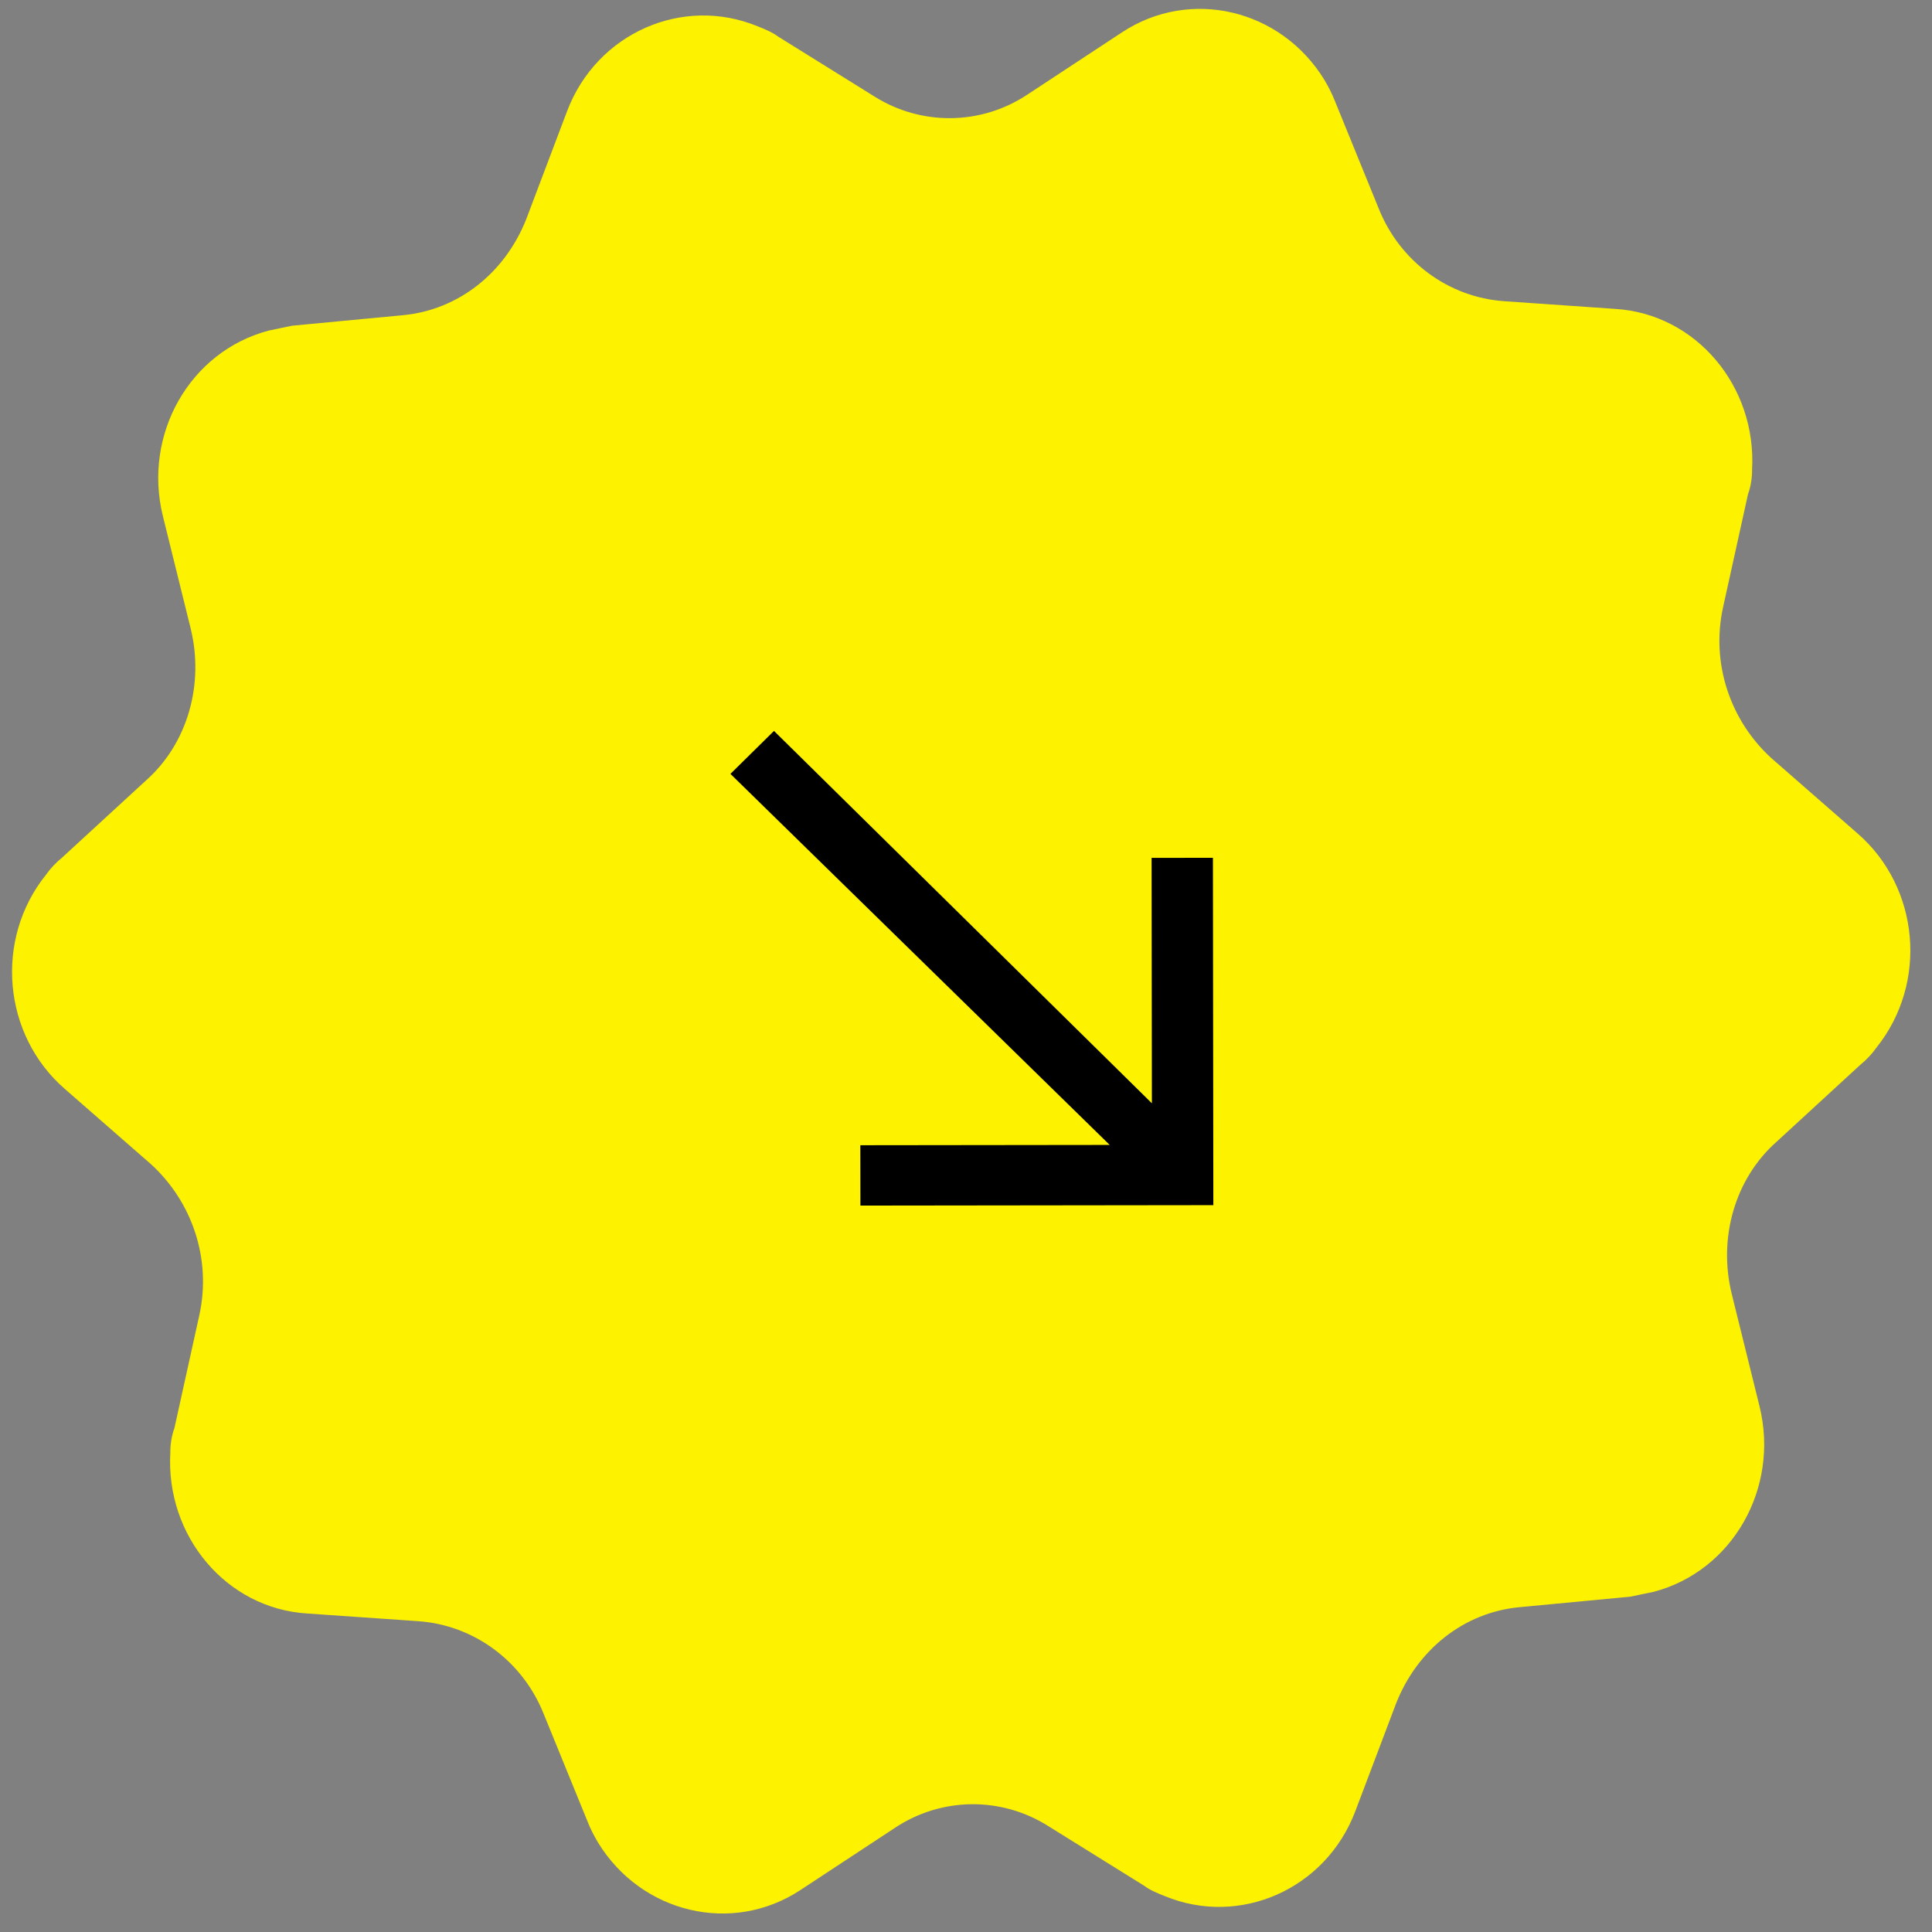 <svg width="164" height="164" viewBox="0 0 164 164" fill="none" xmlns="http://www.w3.org/2000/svg">
<rect x="0" y="0" width="164" height="164" fill="#808080" stroke="none"/>
<path d="M95.241 2.746C101.028 -1.07 108.749 0.768 112.426 6.788C112.806 7.428 113.061 7.941 113.318 8.584L117.034 17.701C118.829 22.196 122.965 25.241 127.687 25.568L137.131 26.223C143.965 26.652 149.133 32.782 148.726 39.887C148.735 40.532 148.62 41.308 148.38 41.956L146.267 51.535C145.211 56.324 146.886 61.208 150.403 64.39L157.685 70.752C162.957 75.332 163.681 83.454 159.281 88.931C158.916 89.452 158.426 89.975 157.934 90.368L150.816 96.912C147.256 100.056 145.83 105.108 147.008 109.869L149.363 119.39C151.066 126.339 147.058 133.36 140.376 135.123C139.757 135.26 139.014 135.398 138.395 135.535L128.97 136.429C124.258 136.876 120.325 140.024 118.521 144.565L115.037 153.774C112.514 160.389 105.229 163.579 98.864 160.949C98.24 160.699 97.616 160.449 97.115 160.068L88.981 155.008C84.976 152.477 79.886 152.542 75.947 155.173L67.944 160.438C62.157 164.255 54.436 162.417 50.759 156.397C50.379 155.756 50.124 155.243 49.867 154.601L46.151 145.484C44.356 140.989 40.22 137.944 35.498 137.616L26.054 136.962C19.22 136.532 14.052 130.402 14.459 123.298C14.45 122.652 14.565 121.876 14.805 121.228L16.918 111.649C17.974 106.86 16.299 101.977 12.782 98.794L5.5 92.433C0.228 87.853 -0.496 79.73 3.904 74.253C4.269 73.732 4.759 73.21 5.251 72.816L12.369 66.272C15.929 63.129 17.355 58.077 16.177 53.316L13.822 43.794C12.119 36.846 16.127 29.825 22.809 28.062C23.428 27.925 24.171 27.786 24.79 27.649L34.215 26.755C38.927 26.308 42.86 23.16 44.664 18.62L48.148 9.411C50.671 2.796 57.956 -0.394 64.321 2.236C64.945 2.486 65.569 2.736 66.07 3.117L74.204 8.177C78.209 10.707 83.299 10.643 87.238 8.011L95.241 2.746Z" fill="#FDF200"/>
<path d="M73.037 102.337L73.031 97.214L94.199 97.189L62.004 65.692L65.701 62.045L97.78 93.655L97.755 72.822L102.96 72.815L102.996 102.301L73.037 102.337Z" fill="black"/>
</svg>
